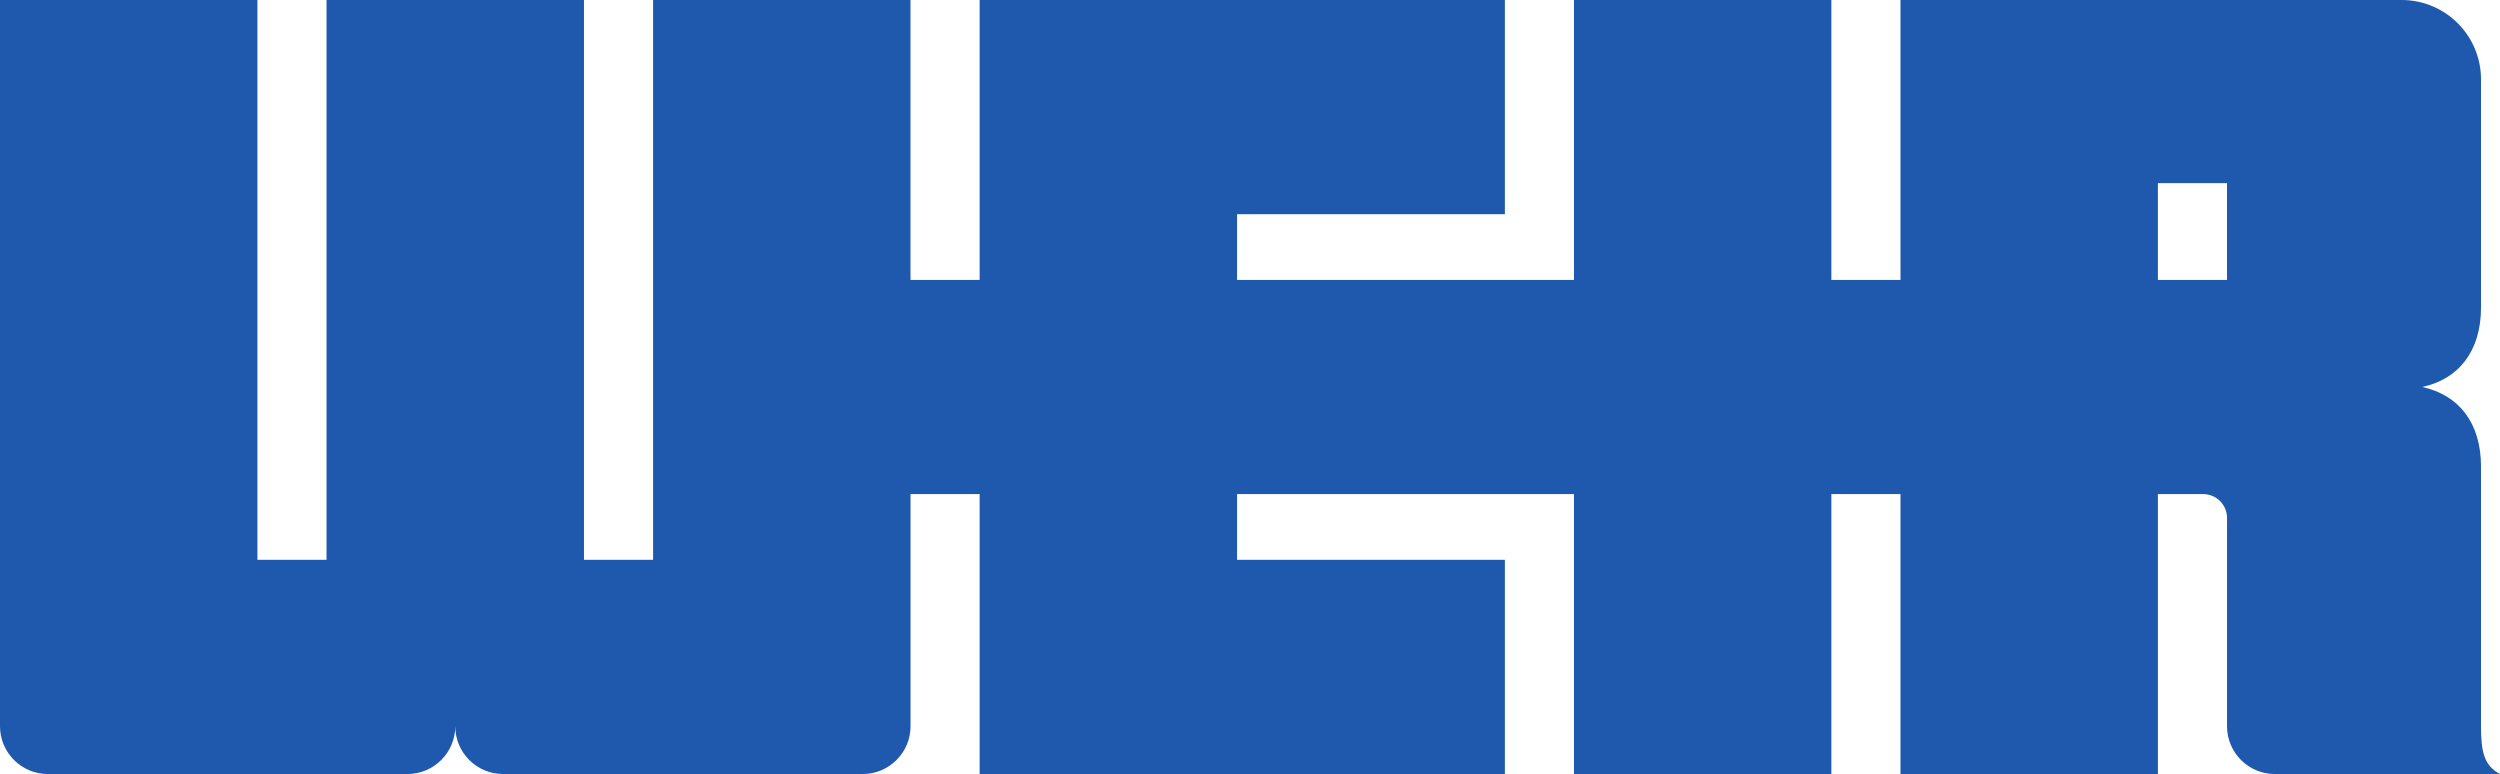 <?xml version="1.0" encoding="UTF-8"?>
<svg xmlns="http://www.w3.org/2000/svg" id="svg3278" viewBox="0 0 124.016 38.396">
  <defs>
    <style>
      .cls-1 {
        fill: #1e59ae;
        stroke-width: 0px;
      }
    </style>
  </defs>
  <g id="layer1">
    <path id="path290" class="cls-1" d="m123.074,36.031v-12.885c0-2.181-1.114-3.562-2.92-3.949,1.806-.386,2.92-1.768,2.92-3.949V3.939c0-2.176-1.764-3.939-3.939-3.939h-24.858v13.885h-3.429V0h-12.77v13.885h-16.712v-3.26h13.285V0h-26.055v13.885h-3.429V0h-12.77v27.77h-3.428V0h-12.771v27.77h-3.428V0H0v36.031c0,1.3,1.065,2.365,2.366,2.365h17.852c1.301,0,2.366-1.065,2.366-2.365,0,1.3,1.064,2.365,2.365,2.365h17.854c1.3,0,2.365-1.065,2.365-2.365v-11.521h3.428v13.886h26.055v-10.626h-13.285v-3.26h16.712v13.886h12.77v-13.886h3.429v13.886h12.769v-13.886h2.248c.652.002,1.181.531,1.181,1.184v10.338c0,1.3,1.064,2.365,2.365,2.365h11.176c-.771-.407-.943-1.065-.943-2.365m-12.599-22.146h-3.429v-4.801h3.429v4.801Z"></path>
  </g>
</svg>
